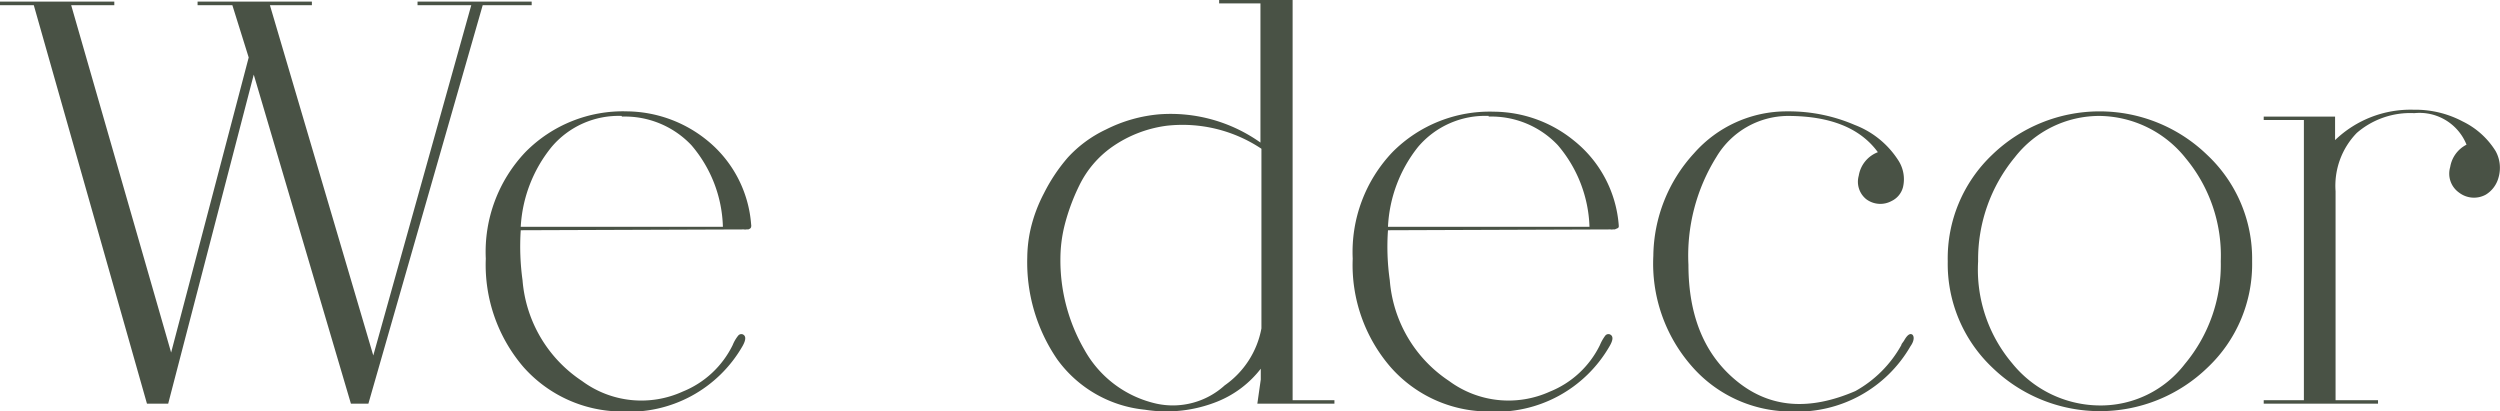 <svg xmlns="http://www.w3.org/2000/svg" viewBox="0 0 153.1 25.18"><defs><style>.cls-1{fill:#495245;}</style></defs><g id="Capa_2" data-name="Capa 2"><g id="Capa_1-2" data-name="Capa 1"><path class="cls-1" d="M32.56.1V.32h-3l-7,24.4H21.49L15.54,4.57,10.3,24.72H9L2.07.32H0V.1H7V.32H4.36l6.12,21.27L15.23,3.52l-1-3.2H12.1V.1h7V.32H16.53l6.33,21.45,6-21.45H25.57V.1Z"/><path class="cls-1" d="M31.89,14.1A15.13,15.13,0,0,0,32,17.16a8.17,8.17,0,0,0,3.64,6.17,6.11,6.11,0,0,0,6.17.65,5.83,5.83,0,0,0,3.06-2.85,2.28,2.28,0,0,1,.34-.58.25.25,0,0,1,.26-.08c.23.09.22.34,0,.73a8,8,0,0,1-7.42,4,8.08,8.08,0,0,1-6-2.73,9.61,9.61,0,0,1-2.3-6.63,8.87,8.87,0,0,1,2.44-6.54A8.39,8.39,0,0,1,38.4,6.82,7.9,7.9,0,0,1,43.31,8.6,7.33,7.33,0,0,1,46,13.75a.34.34,0,0,1,0,.14.16.16,0,0,1-.07.11l-.1.05-.12,0a.39.39,0,0,1-.15,0Zm6.19-7A5.37,5.37,0,0,0,33.78,9a8.49,8.49,0,0,0-1.89,4.89H44.27a8,8,0,0,0-1.93-5A5.61,5.61,0,0,0,38.08,7.14Z"/><path class="cls-1" d="M79.16,24.51h2.56v.21H77l.21-1.48v-.66a6.36,6.36,0,0,1-2.63,2,8.37,8.37,0,0,1-4.47.51A7.53,7.53,0,0,1,64.74,22a10.51,10.51,0,0,1-1.83-6.24A8.21,8.21,0,0,1,63.12,14a9.12,9.12,0,0,1,.81-2.16,10.58,10.58,0,0,1,1.46-2.19,7.49,7.49,0,0,1,2.34-1.72A8.94,8.94,0,0,1,71,7a9.5,9.5,0,0,1,6.19,1.73V.21H74.66V0h4.5Zm-8.34.21A4.72,4.72,0,0,0,75,23.6a5.47,5.47,0,0,0,2.25-3.49v-11a8.71,8.71,0,0,0-5.8-1.41A7.54,7.54,0,0,0,68.1,9a6.2,6.2,0,0,0-2,2.35,12.49,12.49,0,0,0-.9,2.43,8.51,8.51,0,0,0-.26,2,10.93,10.93,0,0,0,1.47,5.64A6.72,6.72,0,0,0,70.82,24.72Z"/><path class="cls-1" d="M85,14.1a14.44,14.44,0,0,0,.11,3.06,8.16,8.16,0,0,0,3.63,6.17,6.13,6.13,0,0,0,6.18.65,5.83,5.83,0,0,0,3.06-2.85,2.72,2.72,0,0,1,.33-.58.25.25,0,0,1,.26-.08c.24.09.23.34,0,.73a8,8,0,0,1-7.42,4,8,8,0,0,1-6-2.73,9.56,9.56,0,0,1-2.31-6.63,8.87,8.87,0,0,1,2.45-6.54,8.39,8.39,0,0,1,6.21-2.46,7.85,7.85,0,0,1,4.9,1.78,7.34,7.34,0,0,1,2.73,5.15.68.68,0,0,1,0,.14A.21.21,0,0,1,99,14l-.11.05-.12,0a.34.34,0,0,1-.14,0Zm6.19-7A5.39,5.39,0,0,0,86.84,9,8.49,8.49,0,0,0,85,13.89H97.34a8.08,8.08,0,0,0-1.94-5A5.6,5.6,0,0,0,91.15,7.14Z"/><path class="cls-1" d="M109.47,6.82a10.16,10.16,0,0,1,4.11.83,5.49,5.49,0,0,1,2.71,2.23,2.12,2.12,0,0,1,.25,1.58,1.3,1.3,0,0,1-.7.85,1.44,1.44,0,0,1-1.55-.11,1.37,1.37,0,0,1-.46-1.44A1.86,1.86,0,0,1,115,9.32q-1.62-2.22-5.52-2.22a5.13,5.13,0,0,0-4.36,2.5,11.41,11.41,0,0,0-1.72,6.61c0,3.17,1,5.55,3,7.16s4.39,1.8,7.22.58a7.23,7.23,0,0,0,2.82-2.82c0-.07.1-.16.17-.28.17-.3.32-.43.46-.38s.21.34-.07.73a8,8,0,0,1-7.28,4,8.07,8.07,0,0,1-6.14-2.8,9.52,9.52,0,0,1-2.33-6.73,9.43,9.43,0,0,1,2.49-6.28A7.56,7.56,0,0,1,109.47,6.82Z"/><path class="cls-1" d="M135.18,22.52a9.47,9.47,0,0,1-13.16,0A8.74,8.74,0,0,1,119.28,16,8.74,8.74,0,0,1,122,9.48a9.47,9.47,0,0,1,13.16,0A8.71,8.71,0,0,1,137.92,16,8.71,8.71,0,0,1,135.18,22.52Zm-6.58,2.31a6.49,6.49,0,0,0,5.2-2.54A9.48,9.48,0,0,0,136,16a9.32,9.32,0,0,0-2.14-6.3,6.84,6.84,0,0,0-5.28-2.6,6.56,6.56,0,0,0-5.19,2.53A9.82,9.82,0,0,0,121.14,16a8.88,8.88,0,0,0,2.08,6.24A6.94,6.94,0,0,0,128.6,24.83Z"/><path class="cls-1" d="M152.83,9.25a2.12,2.12,0,0,1,.18,1.62,1.75,1.75,0,0,1-.78,1.05,1.5,1.5,0,0,1-1.63-.12,1.42,1.42,0,0,1-.55-1.57,1.87,1.87,0,0,1,1-1.37,3.1,3.1,0,0,0-3.2-1.93,5,5,0,0,0-3.52,1.21,4.64,4.64,0,0,0-1.3,3.57v12.8h2.6v.21h-7v-.21h2.46V7.35h-2.46V7.14H143V8.58a6.67,6.67,0,0,1,4.82-1.86,6.17,6.17,0,0,1,3,.72A4.87,4.87,0,0,1,152.83,9.25Z"/></g></g></svg>